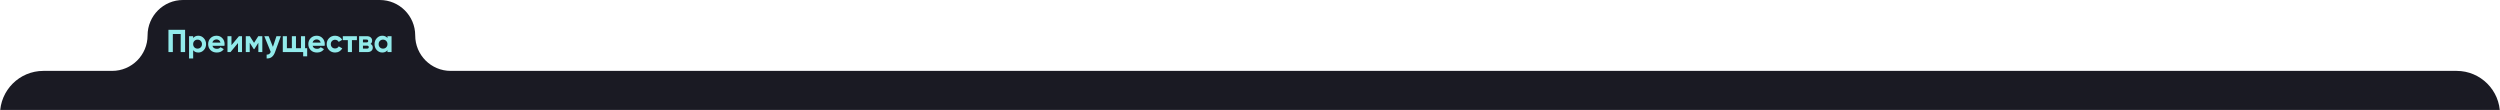 <?xml version="1.0" encoding="UTF-8"?> <svg xmlns="http://www.w3.org/2000/svg" width="1728" height="76" viewBox="0 0 1728 76" fill="none"><path fill-rule="evenodd" clip-rule="evenodd" d="M287 24.5C287 10.969 276.031 0 262.5 0H126.5C112.969 0 102 10.969 102 24.5C102 38.031 91.031 49 77.5 49H30C13.431 49 0 62.431 0 79V113C0 129.569 13.431 143 30 143H1698C1714.57 143 1728 129.569 1728 113V79C1728 62.431 1714.57 49 1698 49H311.5C297.969 49 287 38.031 287 24.5Z" fill="#1A1A23"></path><path d="M127.936 20.6V36H124.9V23.504H119.466V36H116.43V20.6H127.936ZM137.073 24.692C138.554 24.692 139.816 25.257 140.857 26.386C141.913 27.501 142.441 28.872 142.441 30.5C142.441 32.128 141.913 33.507 140.857 34.636C139.816 35.751 138.554 36.308 137.073 36.308C135.533 36.308 134.345 35.773 133.509 34.702V40.4H130.671V25H133.509V26.298C134.345 25.227 135.533 24.692 137.073 24.692ZM134.367 32.744C134.939 33.316 135.665 33.602 136.545 33.602C137.425 33.602 138.151 33.316 138.723 32.744C139.31 32.157 139.603 31.409 139.603 30.5C139.603 29.591 139.31 28.85 138.723 28.278C138.151 27.691 137.425 27.398 136.545 27.398C135.665 27.398 134.939 27.691 134.367 28.278C133.795 28.85 133.509 29.591 133.509 30.5C133.509 31.409 133.795 32.157 134.367 32.744ZM146.841 31.666C147.222 33.045 148.256 33.734 149.943 33.734C151.028 33.734 151.849 33.367 152.407 32.634L154.695 33.954C153.609 35.523 152.011 36.308 149.899 36.308C148.08 36.308 146.621 35.758 145.521 34.658C144.421 33.558 143.871 32.172 143.871 30.5C143.871 28.843 144.413 27.464 145.499 26.364C146.584 25.249 147.977 24.692 149.679 24.692C151.292 24.692 152.619 25.249 153.661 26.364C154.717 27.479 155.245 28.857 155.245 30.5C155.245 30.867 155.208 31.255 155.135 31.666H146.841ZM146.797 29.466H152.407C152.245 28.718 151.908 28.161 151.395 27.794C150.896 27.427 150.324 27.244 149.679 27.244C148.916 27.244 148.285 27.442 147.787 27.838C147.288 28.219 146.958 28.762 146.797 29.466ZM165.168 25H167.28V36H164.508V29.752L159.338 36H157.226V25H159.998V31.248L165.168 25ZM181.32 25V36H178.57V29.576L175.776 33.976H175.424L172.608 29.532V36H169.88V25H172.674L175.6 29.62L178.526 25H181.32ZM191.081 25H194.117L190.113 36C188.999 39.095 187.063 40.561 184.305 40.4V37.76C185.053 37.775 185.64 37.635 186.065 37.342C186.505 37.049 186.857 36.557 187.121 35.868L182.677 25H185.691L188.639 32.392L191.081 25ZM210.868 33.338H212.32V38.948H209.548V36H195.468V25H198.306V33.338H201.738V25H204.576V33.338H208.03V25H210.868V33.338ZM216.085 31.666C216.466 33.045 217.5 33.734 219.187 33.734C220.272 33.734 221.093 33.367 221.651 32.634L223.939 33.954C222.853 35.523 221.255 36.308 219.143 36.308C217.324 36.308 215.865 35.758 214.765 34.658C213.665 33.558 213.115 32.172 213.115 30.5C213.115 28.843 213.657 27.464 214.743 26.364C215.828 25.249 217.221 24.692 218.923 24.692C220.536 24.692 221.863 25.249 222.905 26.364C223.961 27.479 224.489 28.857 224.489 30.5C224.489 30.867 224.452 31.255 224.379 31.666H216.085ZM216.041 29.466H221.651C221.489 28.718 221.152 28.161 220.639 27.794C220.14 27.427 219.568 27.244 218.923 27.244C218.16 27.244 217.529 27.442 217.031 27.838C216.532 28.219 216.202 28.762 216.041 29.466ZM231.62 36.308C229.963 36.308 228.577 35.751 227.462 34.636C226.362 33.521 225.812 32.143 225.812 30.5C225.812 28.857 226.362 27.479 227.462 26.364C228.577 25.249 229.963 24.692 231.62 24.692C232.691 24.692 233.666 24.949 234.546 25.462C235.426 25.975 236.093 26.665 236.548 27.53L234.106 28.96C233.886 28.505 233.549 28.146 233.094 27.882C232.654 27.618 232.155 27.486 231.598 27.486C230.747 27.486 230.043 27.772 229.486 28.344C228.929 28.901 228.65 29.62 228.65 30.5C228.65 31.365 228.929 32.084 229.486 32.656C230.043 33.213 230.747 33.492 231.598 33.492C232.17 33.492 232.676 33.367 233.116 33.118C233.571 32.854 233.908 32.495 234.128 32.04L236.592 33.448C236.108 34.313 235.426 35.01 234.546 35.538C233.666 36.051 232.691 36.308 231.62 36.308ZM246.696 25V27.728H243.264V36H240.426V27.728H236.95V25H246.696ZM256.132 30.368C257.159 30.867 257.672 31.703 257.672 32.876C257.672 33.8 257.349 34.555 256.704 35.142C256.073 35.714 255.171 36 253.998 36H248.212V25H253.558C254.717 25 255.611 25.286 256.242 25.858C256.887 26.43 257.21 27.178 257.21 28.102C257.21 29.07 256.851 29.825 256.132 30.368ZM253.294 27.332H250.874V29.312H253.294C254.101 29.312 254.504 28.982 254.504 28.322C254.504 27.662 254.101 27.332 253.294 27.332ZM253.668 33.602C254.489 33.602 254.9 33.25 254.9 32.546C254.9 32.238 254.79 31.996 254.57 31.82C254.35 31.644 254.049 31.556 253.668 31.556H250.874V33.602H253.668ZM267.808 25H270.646V36H267.808V34.702C266.958 35.773 265.762 36.308 264.222 36.308C262.756 36.308 261.494 35.751 260.438 34.636C259.397 33.507 258.876 32.128 258.876 30.5C258.876 28.872 259.397 27.501 260.438 26.386C261.494 25.257 262.756 24.692 264.222 24.692C265.762 24.692 266.958 25.227 267.808 26.298V25ZM262.572 32.744C263.144 33.316 263.87 33.602 264.75 33.602C265.63 33.602 266.356 33.316 266.928 32.744C267.515 32.157 267.808 31.409 267.808 30.5C267.808 29.591 267.515 28.85 266.928 28.278C266.356 27.691 265.63 27.398 264.75 27.398C263.87 27.398 263.144 27.691 262.572 28.278C262 28.85 261.714 29.591 261.714 30.5C261.714 31.409 262 32.157 262.572 32.744Z" fill="#92EBEB"></path></svg> 